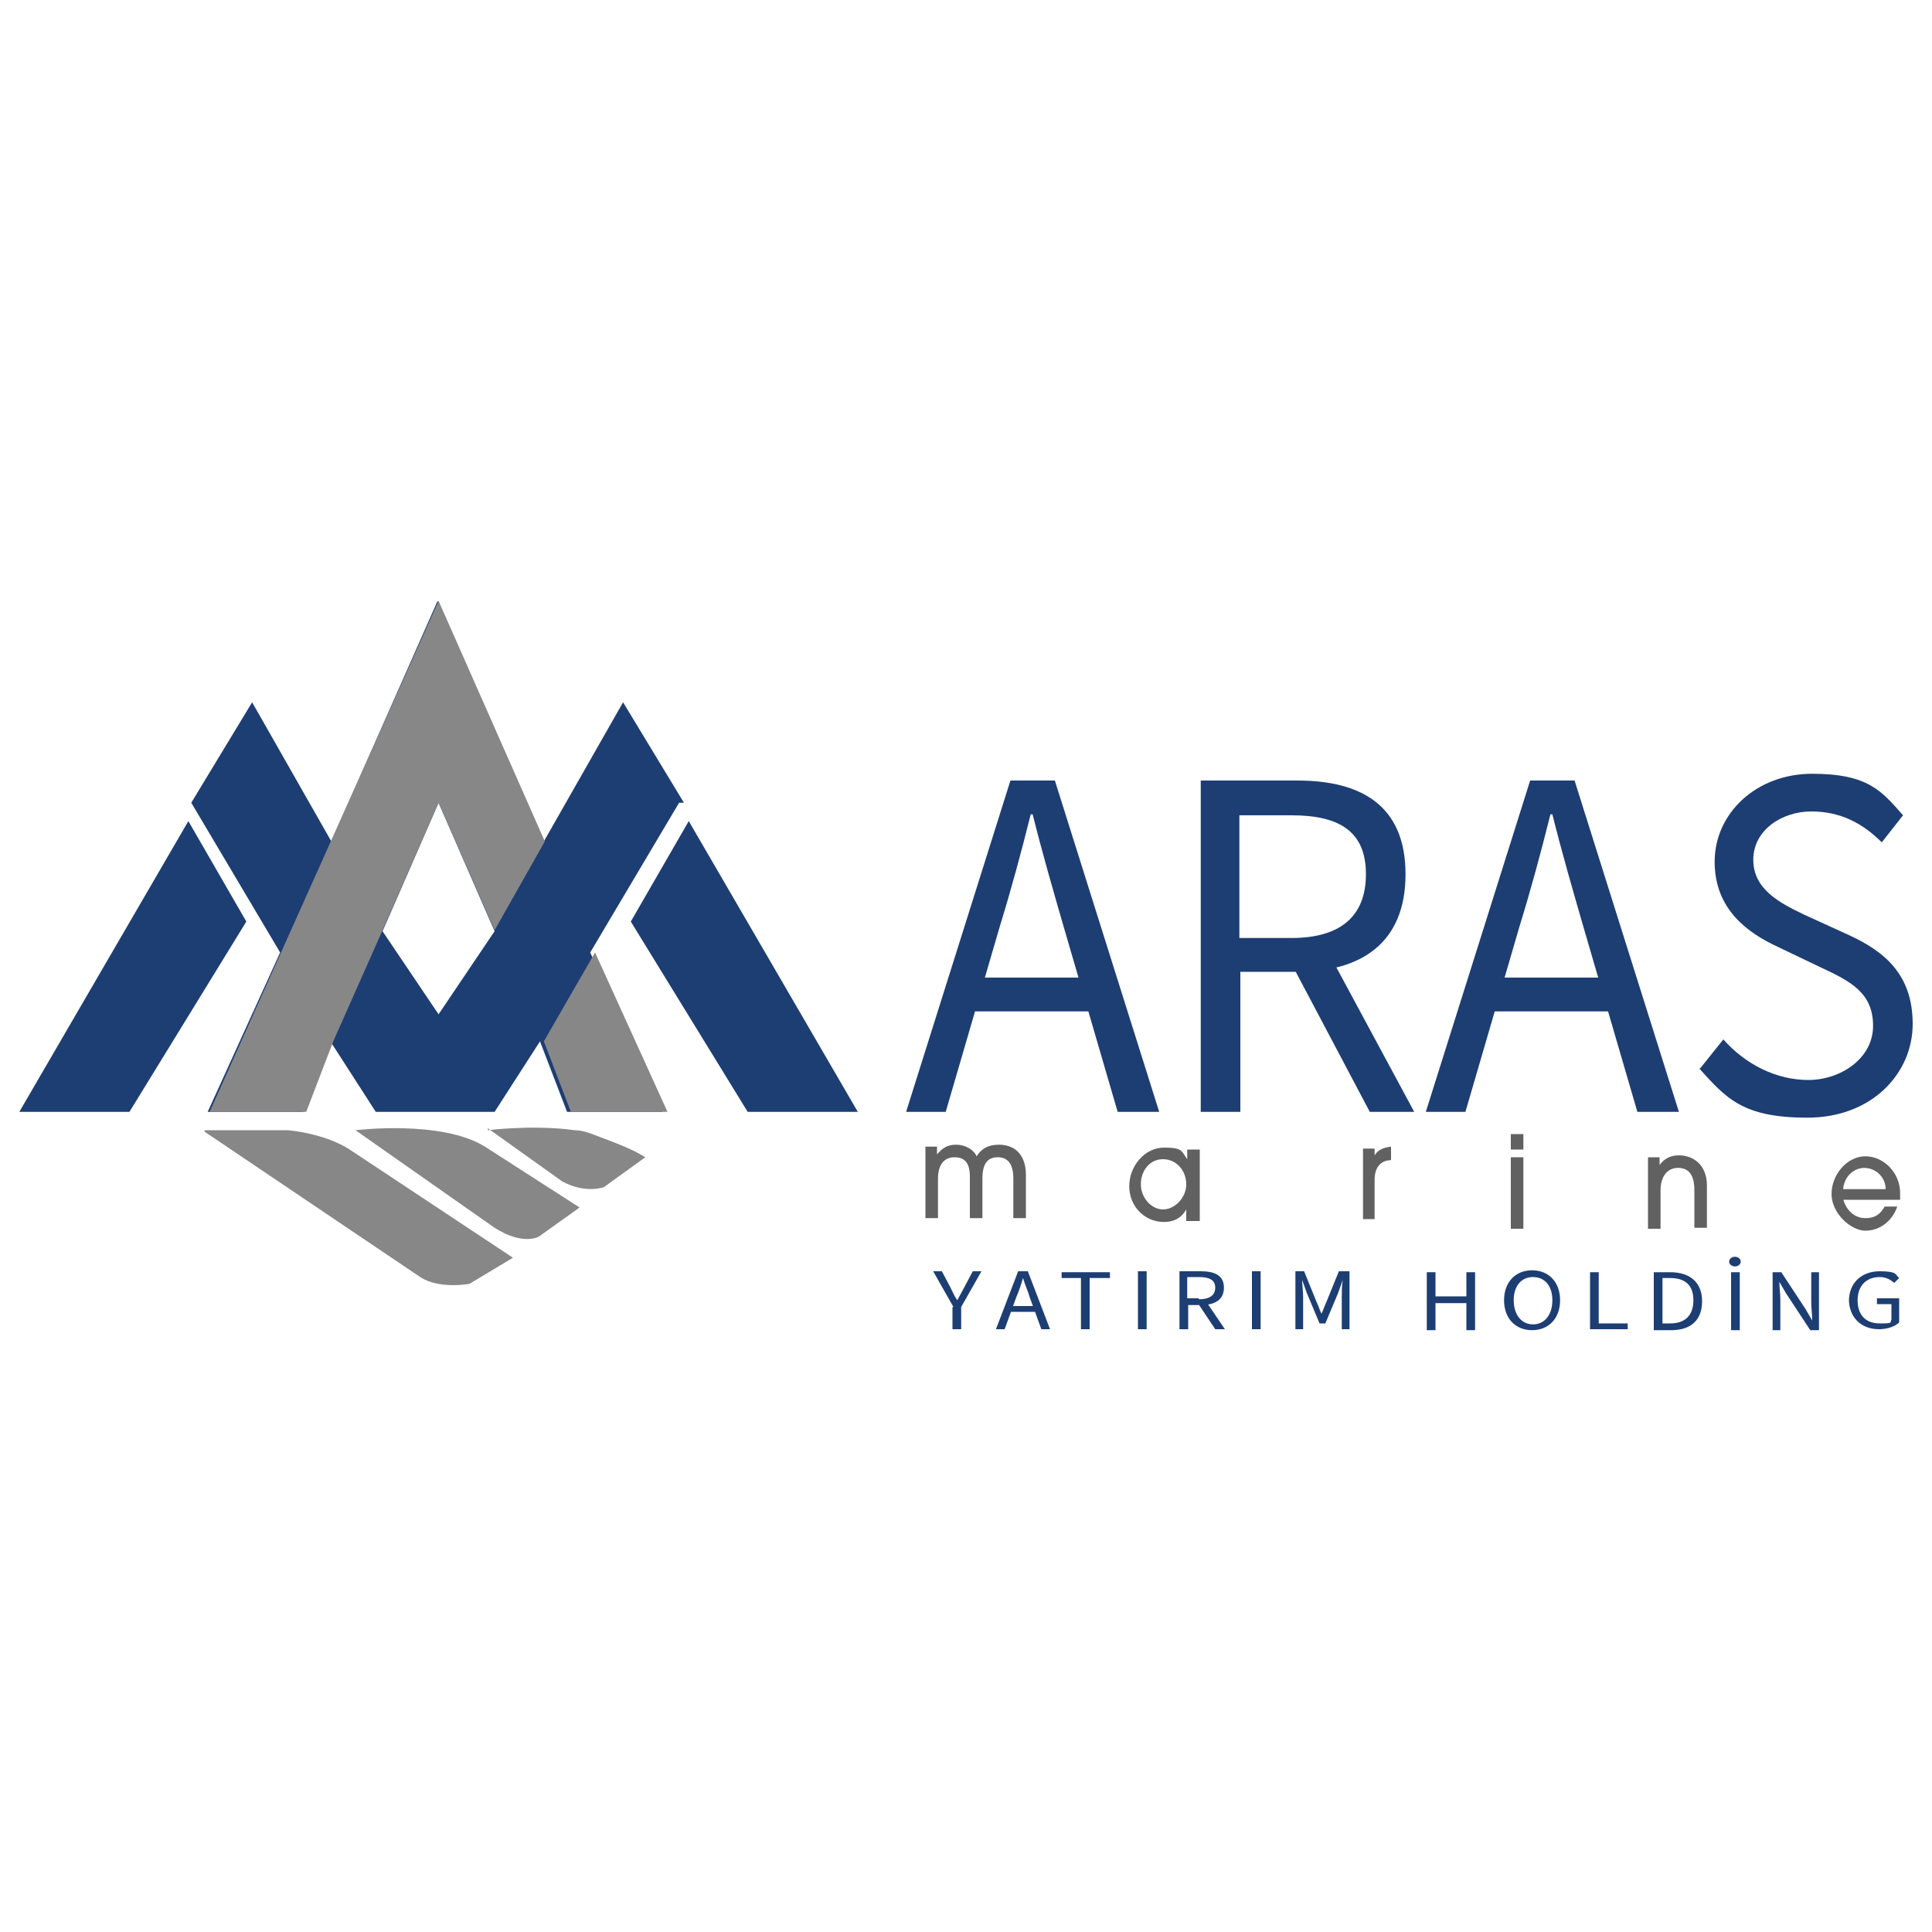 <?xml version="1.0" encoding="UTF-8"?>
<svg xmlns="http://www.w3.org/2000/svg" version="1.1" viewBox="0 0 200 200">
  <defs>
    <style>
      .cls-1 {
        fill: #878788;
      }

      .cls-2 {
        fill: #1d3e73;
      }

      .cls-3 {
        fill: #626161;
      }
    </style>
  </defs>
  <!-- Generator: Adobe Illustrator 28.7.6, SVG Export Plug-In . SVG Version: 1.2.0 Build 188)  -->
  <g>
    <g id="katman_1">
      <g>
        <path class="cls-2" d="M104.6,80.8h4.6l10.8,34.3h-4.3l-5.6-19.2c-1.1-3.8-2.2-7.6-3.2-11.6h-.2c-1,4-2,7.7-3.2,11.6l-5.6,19.2h-4.1l10.8-34.3h0ZM99.5,101.2h14.7v3.5h-14.7v-3.5Z"/>
        <path class="cls-2" d="M124.3,80.8h10c6.5,0,11.2,2.5,11.2,9.7s-4.7,10.1-11.2,10.1h-5.9v14.5h-4.1s0-34.3,0-34.3ZM133.7,97.1c5,0,7.7-2.2,7.7-6.6s-2.7-6.1-7.7-6.1h-5.4v12.7h5.4ZM133.5,99.4l3.2-2.3,9.7,18h-4.6l-8.3-15.7h0Z"/>
        <path class="cls-2" d="M158.4,80.8h4.6l10.8,34.3h-4.3l-5.6-19.2c-1.1-3.8-2.2-7.6-3.2-11.6h-.2c-1,4-2,7.7-3.2,11.6l-5.6,19.2h-4.1l10.8-34.3ZM153.3,101.2h14.7v3.5h-14.7v-3.5Z"/>
        <path class="cls-2" d="M176,110.6l2.4-3c2.3,2.6,5.5,4.2,8.8,4.2s6.7-2.2,6.7-5.6-2.3-4.6-5.3-6l-4.6-2.2c-3-1.4-6.5-3.8-6.5-8.8s4.3-9.1,10.1-9.1,7.2,1.8,9.4,4.3l-2.2,2.8c-2-2-4.3-3.2-7.3-3.2s-6,1.9-6,5,2.8,4.5,5.3,5.7l4.6,2.1c3.7,1.7,6.6,4.1,6.6,9.2s-4.2,9.7-10.9,9.7-8.4-2-11.2-5.1h0Z"/>
      </g>
      <path class="cls-3" d="M122.8,126.3v-1.1h0c-.5.9-1.3,1.3-2.3,1.3-2,0-3.6-1.6-3.6-3.7s1.6-4,3.6-4,1.8.4,2.4,1.2h0v-1h1.3v7.4h-1.4ZM122.8,122.6c0-1.4-1-2.6-2.4-2.6s-2.3,1.2-2.3,2.6,1.1,2.6,2.3,2.6,2.4-1.2,2.4-2.6Z"/>
      <path class="cls-3" d="M141.1,126.3v-7.4h1.2v.7h0c.3-.5.8-.8,1.7-.9v1.4c-1.1,0-1.7.8-1.7,2v4.1h-1.3.1Z"/>
      <path class="cls-3" d="M156.4,119v-1.6h1.3v1.6h-1.3ZM156.4,127.2v-7.4h1.3v7.4h-1.3Z"/>
      <path class="cls-3" d="M175.4,127.2v-4c0-1.6-.6-2.3-1.7-2.3s-1.8.9-1.8,2.3v4h-1.3v-7.4h1.2v.8h0c.5-.7,1.2-1,2-1,1.6,0,2.9,1.1,2.9,3.1v4.4h-1.3,0Z"/>
      <path class="cls-3" d="M190.8,124.1c.3,1.2,1.2,2,2.3,2s1.6-.5,2-1.2h1.3c-.5,1.5-1.8,2.5-3.3,2.5s-3.5-1.8-3.5-3.8,1.6-3.9,3.5-3.9,3.6,1.7,3.6,3.8,0,.4,0,.7h-5.9ZM195.2,123.1c0-1.3-1.1-2.2-2.2-2.2s-2.1.9-2.2,2.2h4.4Z"/>
      <path class="cls-3" d="M104.9,126.1v-4.1c0-1.4-.5-2.2-1.6-2.2s-1.6.7-1.6,2.2v4.1h-1.3v-4.3c0-1.5-.6-2-1.6-2s-1.7.7-1.7,2.2v4.1h-1.3v-7.4h1.2v.8h0c.6-.7,1.1-1,2-1s1.8.5,2.1,1.2c.5-.8,1.2-1.2,2.3-1.2,1.8,0,2.8,1.2,2.8,3.1v4.5s-1.3,0-1.3,0Z"/>
      <g>
        <g>
          <path class="cls-2" d="M98.7,135.3l-2.1-3.7h.9l.9,1.7c.2.4.4.9.7,1.3h0c.2-.4.5-.9.7-1.3l.9-1.7h.9l-2.1,3.7v2.3h-.9v-2.3h0Z"/>
          <path class="cls-2" d="M105.4,131.6h1l2.3,6h-.9l-1.2-3.3c-.2-.7-.5-1.3-.7-2h0c-.2.7-.4,1.3-.7,2l-1.2,3.3h-.9l2.3-6h0ZM104.3,135.2h3.2v.6h-3.2v-.6Z"/>
          <path class="cls-2" d="M112,132.3h-2.1v-.6h5v.6h-2.1v5.3h-.9v-5.3h0Z"/>
          <path class="cls-2" d="M117.8,131.6h.9v6h-.9v-6Z"/>
          <path class="cls-2" d="M122.1,131.6h2.2c1.4,0,2.4.4,2.4,1.7s-1,1.8-2.4,1.8h-1.3v2.5h-.9s0-6,0-6ZM124.1,134.5c1.1,0,1.7-.4,1.7-1.2s-.6-1.1-1.7-1.1h-1.2v2.2h1.2ZM124,134.9l.7-.4,2.1,3.1h-1l-1.8-2.7h0Z"/>
          <path class="cls-2" d="M129.6,131.6h.9v6h-.9v-6Z"/>
          <path class="cls-2" d="M133.9,131.6h1.1l1.3,3.2c.2.4.3.8.5,1.2h0c.2-.4.3-.8.5-1.2l1.3-3.2h1.1v6h-.8v-3.3c0-.5,0-1.2.1-1.8h0l-.5,1.4-1.3,3.1h-.6l-1.3-3.1-.5-1.4h0c0,.5.1,1.2.1,1.8v3.3h-.8v-6h-.2Z"/>
        </g>
        <g>
          <path class="cls-2" d="M147.7,131.7h.9v2.5h3.2v-2.5h.9v6h-.9v-2.8h-3.2v2.8h-.9v-6Z"/>
          <path class="cls-2" d="M155.7,134.6c0-1.9,1.2-3.1,2.9-3.1s2.9,1.2,2.9,3.1-1.2,3.1-2.9,3.1-2.9-1.2-2.9-3.1ZM160.7,134.6c0-1.5-.8-2.4-2-2.4s-2,.9-2,2.4.8,2.5,2,2.5,2-1,2-2.5Z"/>
          <path class="cls-2" d="M164.6,131.7h.9v5.3h3v.6h-3.9v-6h0Z"/>
          <path class="cls-2" d="M171.2,131.7h1.7c2.1,0,3.3,1.1,3.3,3s-1.1,3-3.2,3h-1.8v-6ZM172.9,137c1.6,0,2.4-.9,2.4-2.4s-.8-2.3-2.4-2.3h-.8v4.7h.8Z"/>
          <path class="cls-2" d="M179,130.6c0-.3.3-.5.6-.5s.6.2.6.5-.3.5-.6.5-.6-.2-.6-.5ZM179.2,131.7h.9v6h-.9v-6Z"/>
          <path class="cls-2" d="M183.5,131.7h.9l2.5,3.8.7,1.2h0c0-.6-.1-1.3-.1-1.9v-3.1h.8v6h-.9l-2.5-3.8-.7-1.2h0c0,.6.1,1.2.1,1.9v3.1h-.8v-6Z"/>
          <path class="cls-2" d="M191.4,134.7c0-1.9,1.3-3.1,3.2-3.1s1.6.4,2,.7l-.5.5c-.4-.3-.8-.6-1.5-.6-1.4,0-2.3.9-2.3,2.4s.8,2.4,2.3,2.4,1-.1,1.2-.4v-1.6h-1.5v-.6h2.3v2.5c-.4.4-1.2.7-2.1.7-1.8,0-3.1-1.2-3.1-3.1v.2Z"/>
        </g>
      </g>
      <polygon class="cls-2" points="19.5 85 2 115.1 13.4 115.1 25.5 95.4 19.5 85"/>
      <polygon class="cls-2" points="71.3 85 65.3 95.4 77.4 115.1 88.8 115.1 71.3 85"/>
      <path class="cls-2" d="M70.8,83.1l-6.3-10.4-8.2,14.4-11-24.9-11,24.9-8.2-14.4-6.3,10.4,9.2,15.5-7.5,16.5h9.9l2.8-7.3,4.7,7.3h12.3l4.7-7.3,2.8,7.3h9.9l-7.5-16.5,9.2-15.5h.5ZM45.4,105l-5.8-8.6,5.8-13.3,5.8,13.3-5.8,8.6Z"/>
      <path class="cls-1" d="M21.2,117h8.6s4,.3,6.7,2.2l16.6,11-4.5,2.7s-3.1.6-5.1-.7l-22.4-15.1h.1Z"/>
      <path class="cls-1" d="M36.8,117s8.9-1.1,13.4,1.7l9.8,6.3-4.2,3s-1.6,1-4.6-.9c0,0-14.4-10.1-14.4-10.1Z"/>
      <path class="cls-1" d="M50.5,117s4.7-.6,9,0c.9,0,1.8.4,2.6.7,1.3.5,3.3,1.2,4.7,2.1l-4.3,3.1s-1.9.7-4.3-.6l-7.7-5.5h0Z"/>
      <polygon class="cls-1" points="21.7 115.1 45.4 62.2 56.4 87.1 51.2 96.3 45.4 83.1 39.6 96.3 34.5 107.8 31.7 115.1 21.7 115.1"/>
      <polygon class="cls-1" points="56.3 107.8 61.6 98.6 69.1 115.1 59.1 115.1 56.3 107.8"/>
    </g>
  </g>
</svg>